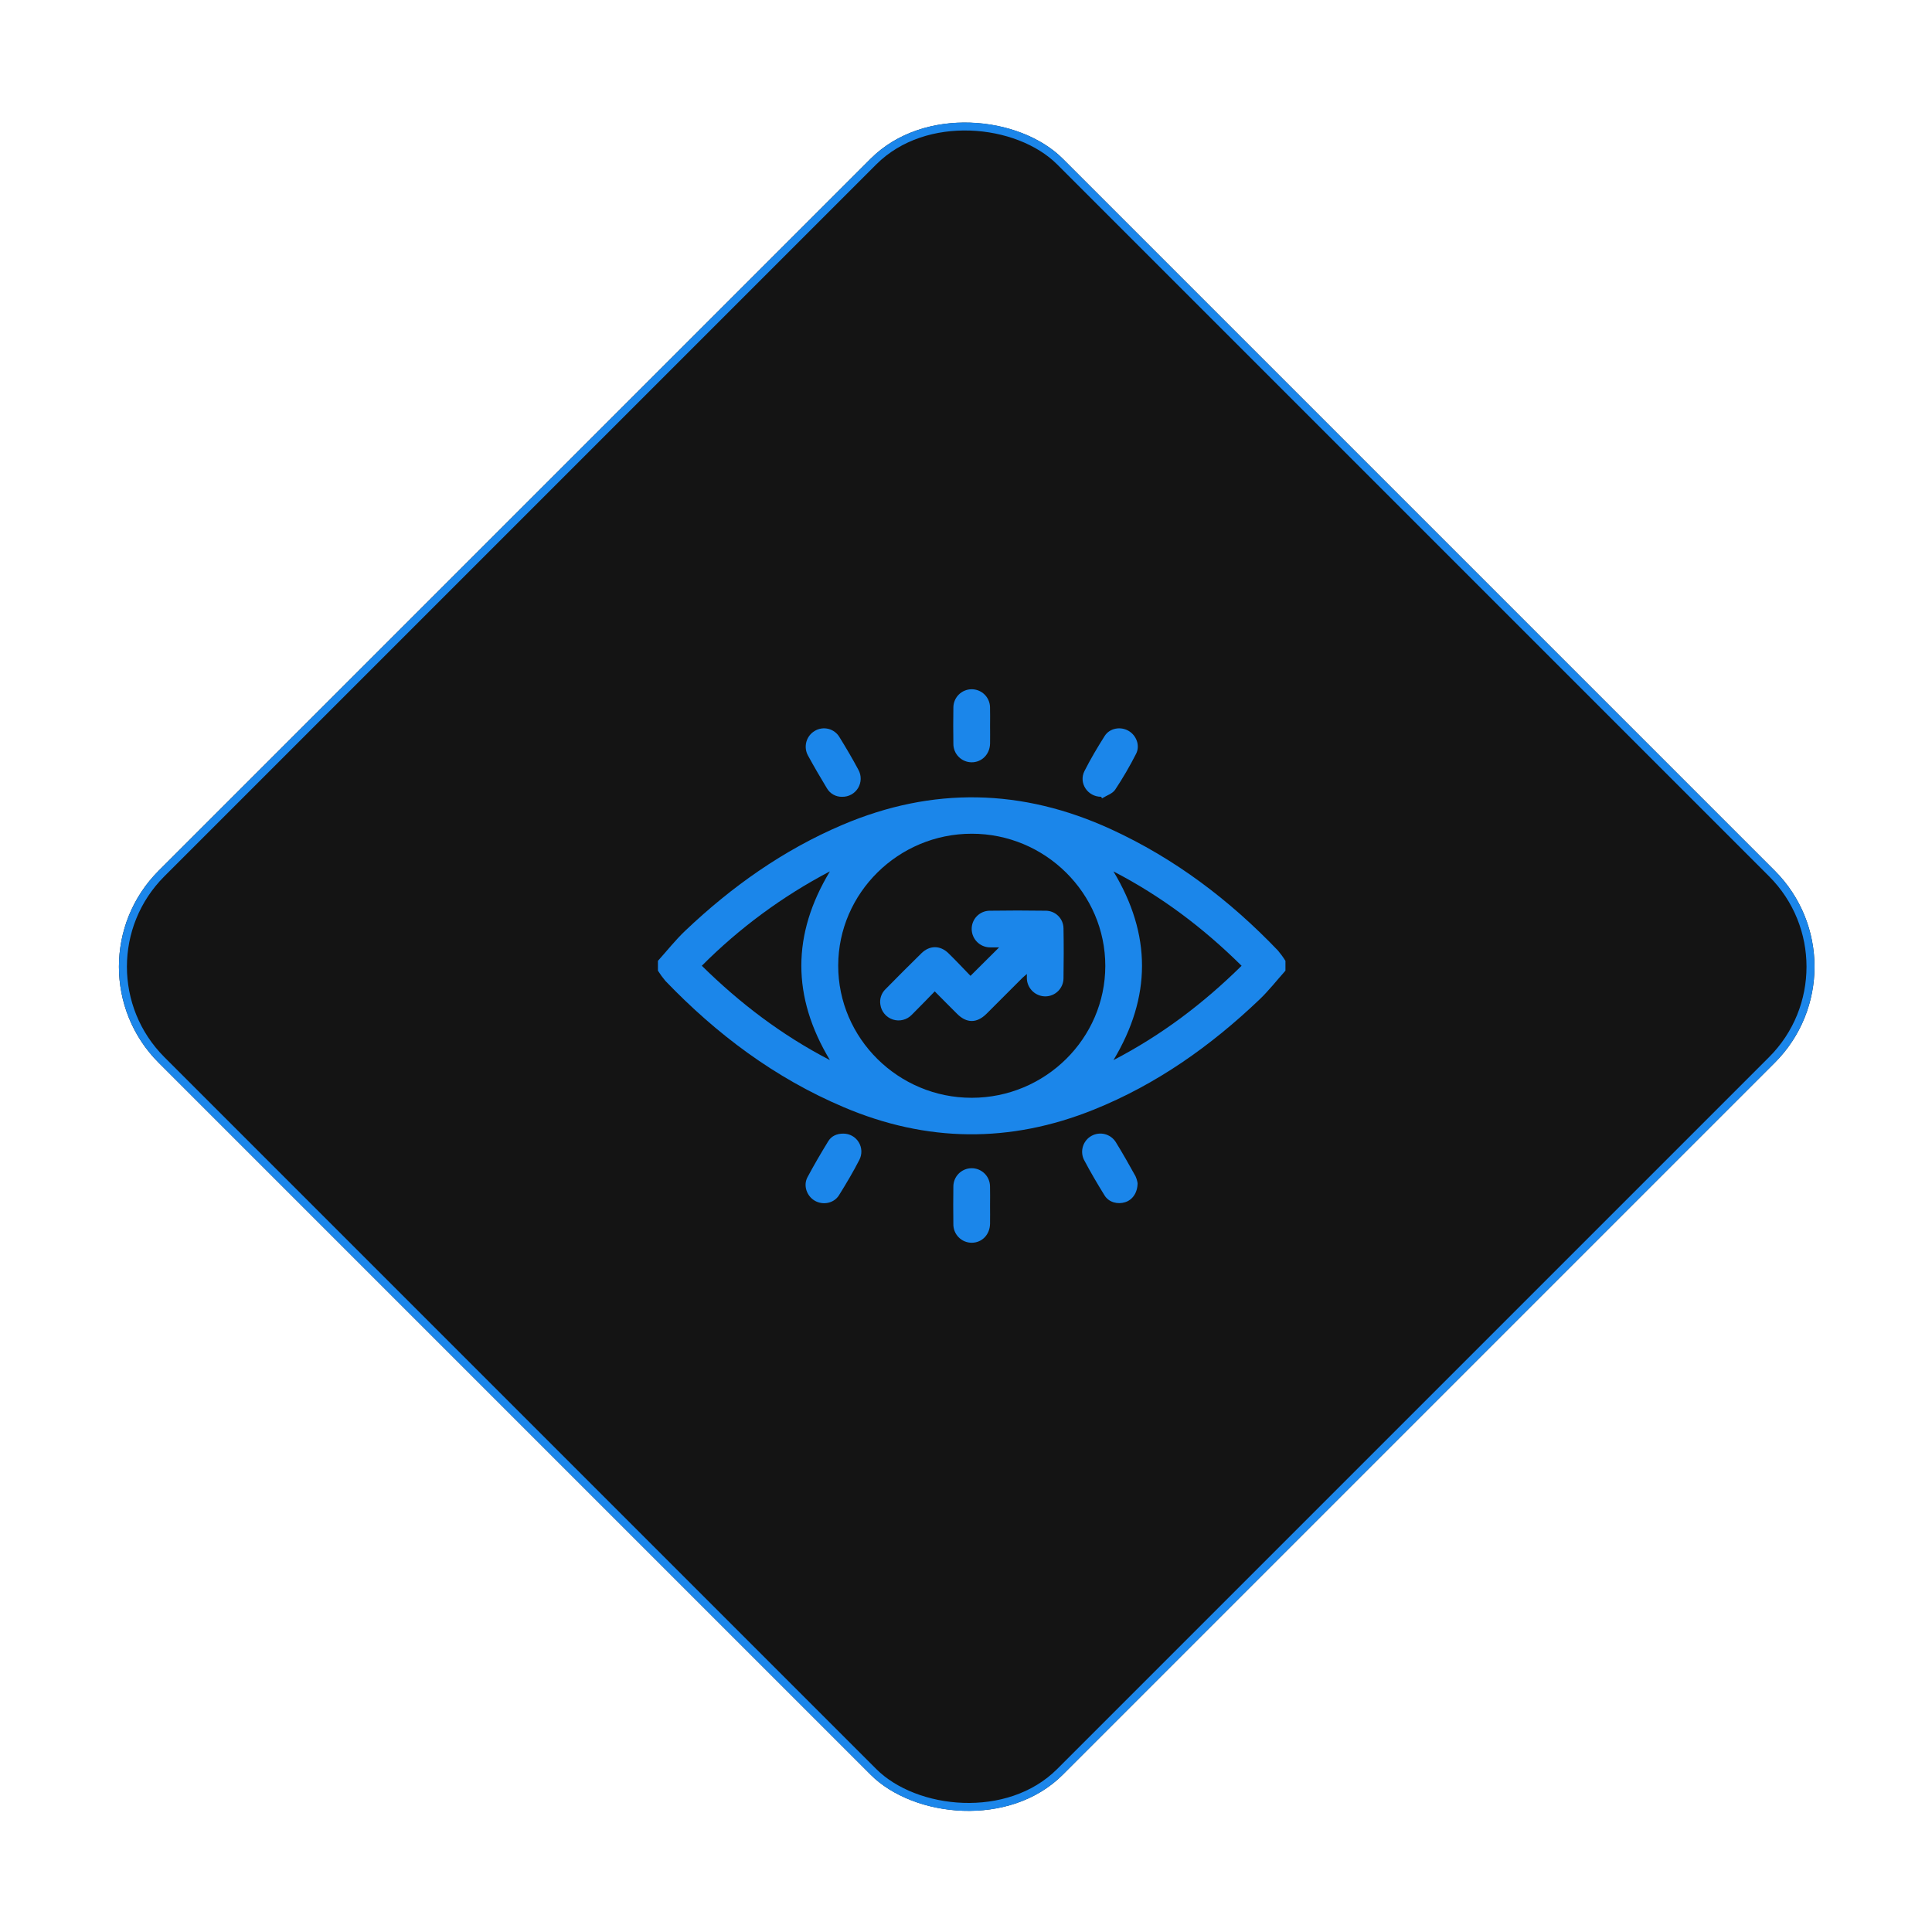 <svg width="185" height="185" viewBox="0 0 185 185" fill="none" xmlns="http://www.w3.org/2000/svg">
<g filter="url(#filter0_d_1397_1647)">
<rect x="6" y="92.569" width="122.426" height="122.426" rx="13.008" transform="rotate(-45 6 92.569)" fill="#141414"/>
<rect x="6.541" y="92.569" width="121.661" height="121.661" rx="12.625" transform="rotate(-45 6.541 92.569)" stroke="#1B86EA" stroke-width="0.765"/>
<path d="M123.089 92.947C122.261 93.874 121.493 94.859 120.598 95.714C115.932 100.163 110.74 103.84 104.724 106.259C96.713 109.483 88.728 109.4 80.772 106.01C74.212 103.225 68.626 99.045 63.715 93.927C63.454 93.617 63.215 93.29 63 92.947V92.008C63.87 91.041 64.679 90.012 65.618 89.12C70.062 84.902 74.999 81.396 80.662 78.986C89.298 75.31 97.888 75.498 106.394 79.408C112.497 82.211 117.753 86.19 122.379 91.029C122.638 91.338 122.876 91.665 123.089 92.008V92.947ZM93.045 79.834C86.023 79.834 80.274 85.514 80.263 92.453C80.252 99.419 86.015 105.128 93.055 105.12C100.096 105.112 105.828 99.44 105.839 92.5C105.843 85.533 100.086 79.831 93.045 79.834ZM118.889 92.478C115.24 88.868 111.239 85.84 106.619 83.441C110.272 89.505 110.258 95.451 106.623 101.51C111.232 99.116 115.224 96.091 118.889 92.478ZM79.468 101.51C75.814 95.431 75.828 89.483 79.468 83.439C74.944 85.811 70.808 88.859 67.203 92.478C70.863 96.077 74.852 99.117 79.468 101.51Z" fill="#1B86EA"/>
<path d="M94.804 69.508C94.804 70.074 94.816 70.641 94.804 71.206C94.777 72.237 94.007 73.005 93.026 72.994C92.562 72.988 92.118 72.799 91.793 72.467C91.468 72.136 91.287 71.689 91.291 71.224C91.273 70.055 91.272 68.885 91.291 67.714C91.301 67.258 91.49 66.823 91.815 66.503C92.141 66.183 92.579 66.003 93.036 66C93.492 65.997 93.932 66.173 94.262 66.489C94.591 66.805 94.784 67.238 94.8 67.694C94.819 68.298 94.804 68.904 94.804 69.508Z" fill="#1B86EA"/>
<path d="M80.648 76.297C80.352 76.307 80.06 76.236 79.801 76.092C79.543 75.948 79.328 75.737 79.18 75.481C78.554 74.443 77.941 73.398 77.362 72.335C77.146 71.935 77.094 71.467 77.216 71.029C77.338 70.592 77.626 70.218 78.017 69.988C78.211 69.872 78.426 69.794 78.65 69.761C78.874 69.728 79.102 69.739 79.321 69.793C79.541 69.848 79.747 69.946 79.929 70.08C80.111 70.215 80.264 70.384 80.38 70.578C81.016 71.609 81.632 72.653 82.202 73.722C82.348 73.989 82.422 74.29 82.415 74.594C82.409 74.898 82.323 75.196 82.166 75.457C82.008 75.717 81.785 75.932 81.519 76.08C81.253 76.227 80.952 76.302 80.648 76.297Z" fill="#1B86EA"/>
<path d="M105.435 76.296C104.149 76.296 103.261 74.981 103.847 73.825C104.432 72.669 105.089 71.564 105.778 70.475C106.258 69.716 107.303 69.536 108.073 69.987C108.815 70.418 109.19 71.395 108.788 72.177C108.187 73.363 107.517 74.512 106.782 75.62C106.524 76.003 105.953 76.177 105.53 76.445L105.435 76.296Z" fill="#1B86EA"/>
<path d="M94.803 115.421C94.803 116.006 94.813 116.592 94.803 117.177C94.785 118.219 94.04 118.991 93.06 119C92.825 119.002 92.591 118.956 92.374 118.866C92.157 118.776 91.96 118.643 91.794 118.475C91.629 118.308 91.499 118.109 91.412 117.89C91.326 117.671 91.284 117.437 91.289 117.202C91.273 116.013 91.273 114.823 91.289 113.634C91.287 113.404 91.33 113.175 91.417 112.961C91.503 112.747 91.631 112.553 91.793 112.388C91.954 112.224 92.147 112.093 92.359 112.003C92.571 111.913 92.799 111.865 93.03 111.864C93.26 111.862 93.489 111.905 93.703 111.991C93.916 112.078 94.111 112.206 94.275 112.367C94.44 112.529 94.571 112.721 94.661 112.934C94.751 113.146 94.798 113.374 94.8 113.604C94.817 114.212 94.803 114.817 94.803 115.421Z" fill="#1B86EA"/>
<path d="M80.751 108.55C81.047 108.549 81.338 108.623 81.596 108.767C81.854 108.91 82.071 109.117 82.225 109.369C82.38 109.62 82.468 109.907 82.48 110.203C82.491 110.498 82.427 110.791 82.293 111.054C81.7 112.215 81.028 113.34 80.34 114.448C79.853 115.23 78.797 115.431 78.01 114.969C77.251 114.523 76.899 113.523 77.318 112.73C77.944 111.559 78.612 110.417 79.304 109.287C79.617 108.771 80.143 108.548 80.751 108.55Z" fill="#1B86EA"/>
<path d="M108.932 113.301C108.921 114.223 108.435 114.899 107.746 115.116C107.011 115.351 106.181 115.127 105.774 114.479C105.077 113.354 104.405 112.209 103.787 111.037C103.598 110.637 103.568 110.18 103.703 109.758C103.838 109.337 104.128 108.983 104.515 108.767C104.901 108.552 105.355 108.491 105.784 108.597C106.214 108.704 106.586 108.969 106.828 109.34C107.496 110.417 108.115 111.522 108.73 112.626C108.828 112.841 108.896 113.068 108.932 113.301Z" fill="#1B86EA"/>
<path d="M95.67 90.716C95.357 90.716 95.055 90.728 94.749 90.716C94.293 90.699 93.862 90.507 93.545 90.18C93.228 89.854 93.048 89.417 93.045 88.962C93.04 88.506 93.215 88.066 93.531 87.738C93.848 87.41 94.28 87.219 94.736 87.207C96.534 87.179 98.332 87.179 100.132 87.207C100.578 87.207 101.007 87.382 101.325 87.695C101.644 88.007 101.827 88.432 101.836 88.879C101.866 90.481 101.862 92.085 101.836 93.687C101.83 94.144 101.645 94.58 101.321 94.902C100.997 95.223 100.56 95.405 100.104 95.409C99.659 95.409 99.231 95.243 98.903 94.943C98.575 94.643 98.371 94.232 98.331 93.789C98.317 93.654 98.331 93.517 98.331 93.265C98.141 93.429 98.018 93.525 97.903 93.636C96.755 94.781 95.611 95.933 94.461 97.078C93.536 97.995 92.559 97.995 91.644 97.078C90.952 96.393 90.27 95.698 89.507 94.93C88.751 95.703 88.04 96.448 87.308 97.172C87.08 97.409 86.79 97.578 86.471 97.658C86.153 97.739 85.817 97.728 85.504 97.628C85.191 97.528 84.912 97.341 84.7 97.09C84.487 96.839 84.349 96.534 84.302 96.208C84.255 95.937 84.276 95.658 84.364 95.397C84.451 95.136 84.601 94.9 84.801 94.711C85.942 93.554 87.084 92.401 88.244 91.268C89.026 90.511 90.026 90.509 90.808 91.268C91.549 91.986 92.251 92.745 92.93 93.443C93.869 92.506 94.75 91.63 95.67 90.716Z" fill="#1B86EA"/>
</g>
<defs>
<filter id="filter0_d_1397_1647" x="-5" y="-5" width="195.137" height="195.137" filterUnits="userSpaceOnUse" color-interpolation-filters="sRGB">
<feFlood flood-opacity="0" result="BackgroundImageFix"/>
<feColorMatrix in="SourceAlpha" type="matrix" values="0 0 0 0 0 0 0 0 0 0 0 0 0 0 0 0 0 0 127 0" result="hardAlpha"/>
<feMorphology radius="1" operator="dilate" in="SourceAlpha" result="effect1_dropShadow_1397_1647"/>
<feOffset/>
<feGaussianBlur stdDeviation="5"/>
<feComposite in2="hardAlpha" operator="out"/>
<feColorMatrix type="matrix" values="0 0 0 0 0.106 0 0 0 0 0.525 0 0 0 0 0.918 0 0 0 0.2 0"/>
<feBlend mode="normal" in2="BackgroundImageFix" result="effect1_dropShadow_1397_1647"/>
<feBlend mode="normal" in="SourceGraphic" in2="effect1_dropShadow_1397_1647" result="shape"/>
</filter>
</defs>
</svg>
